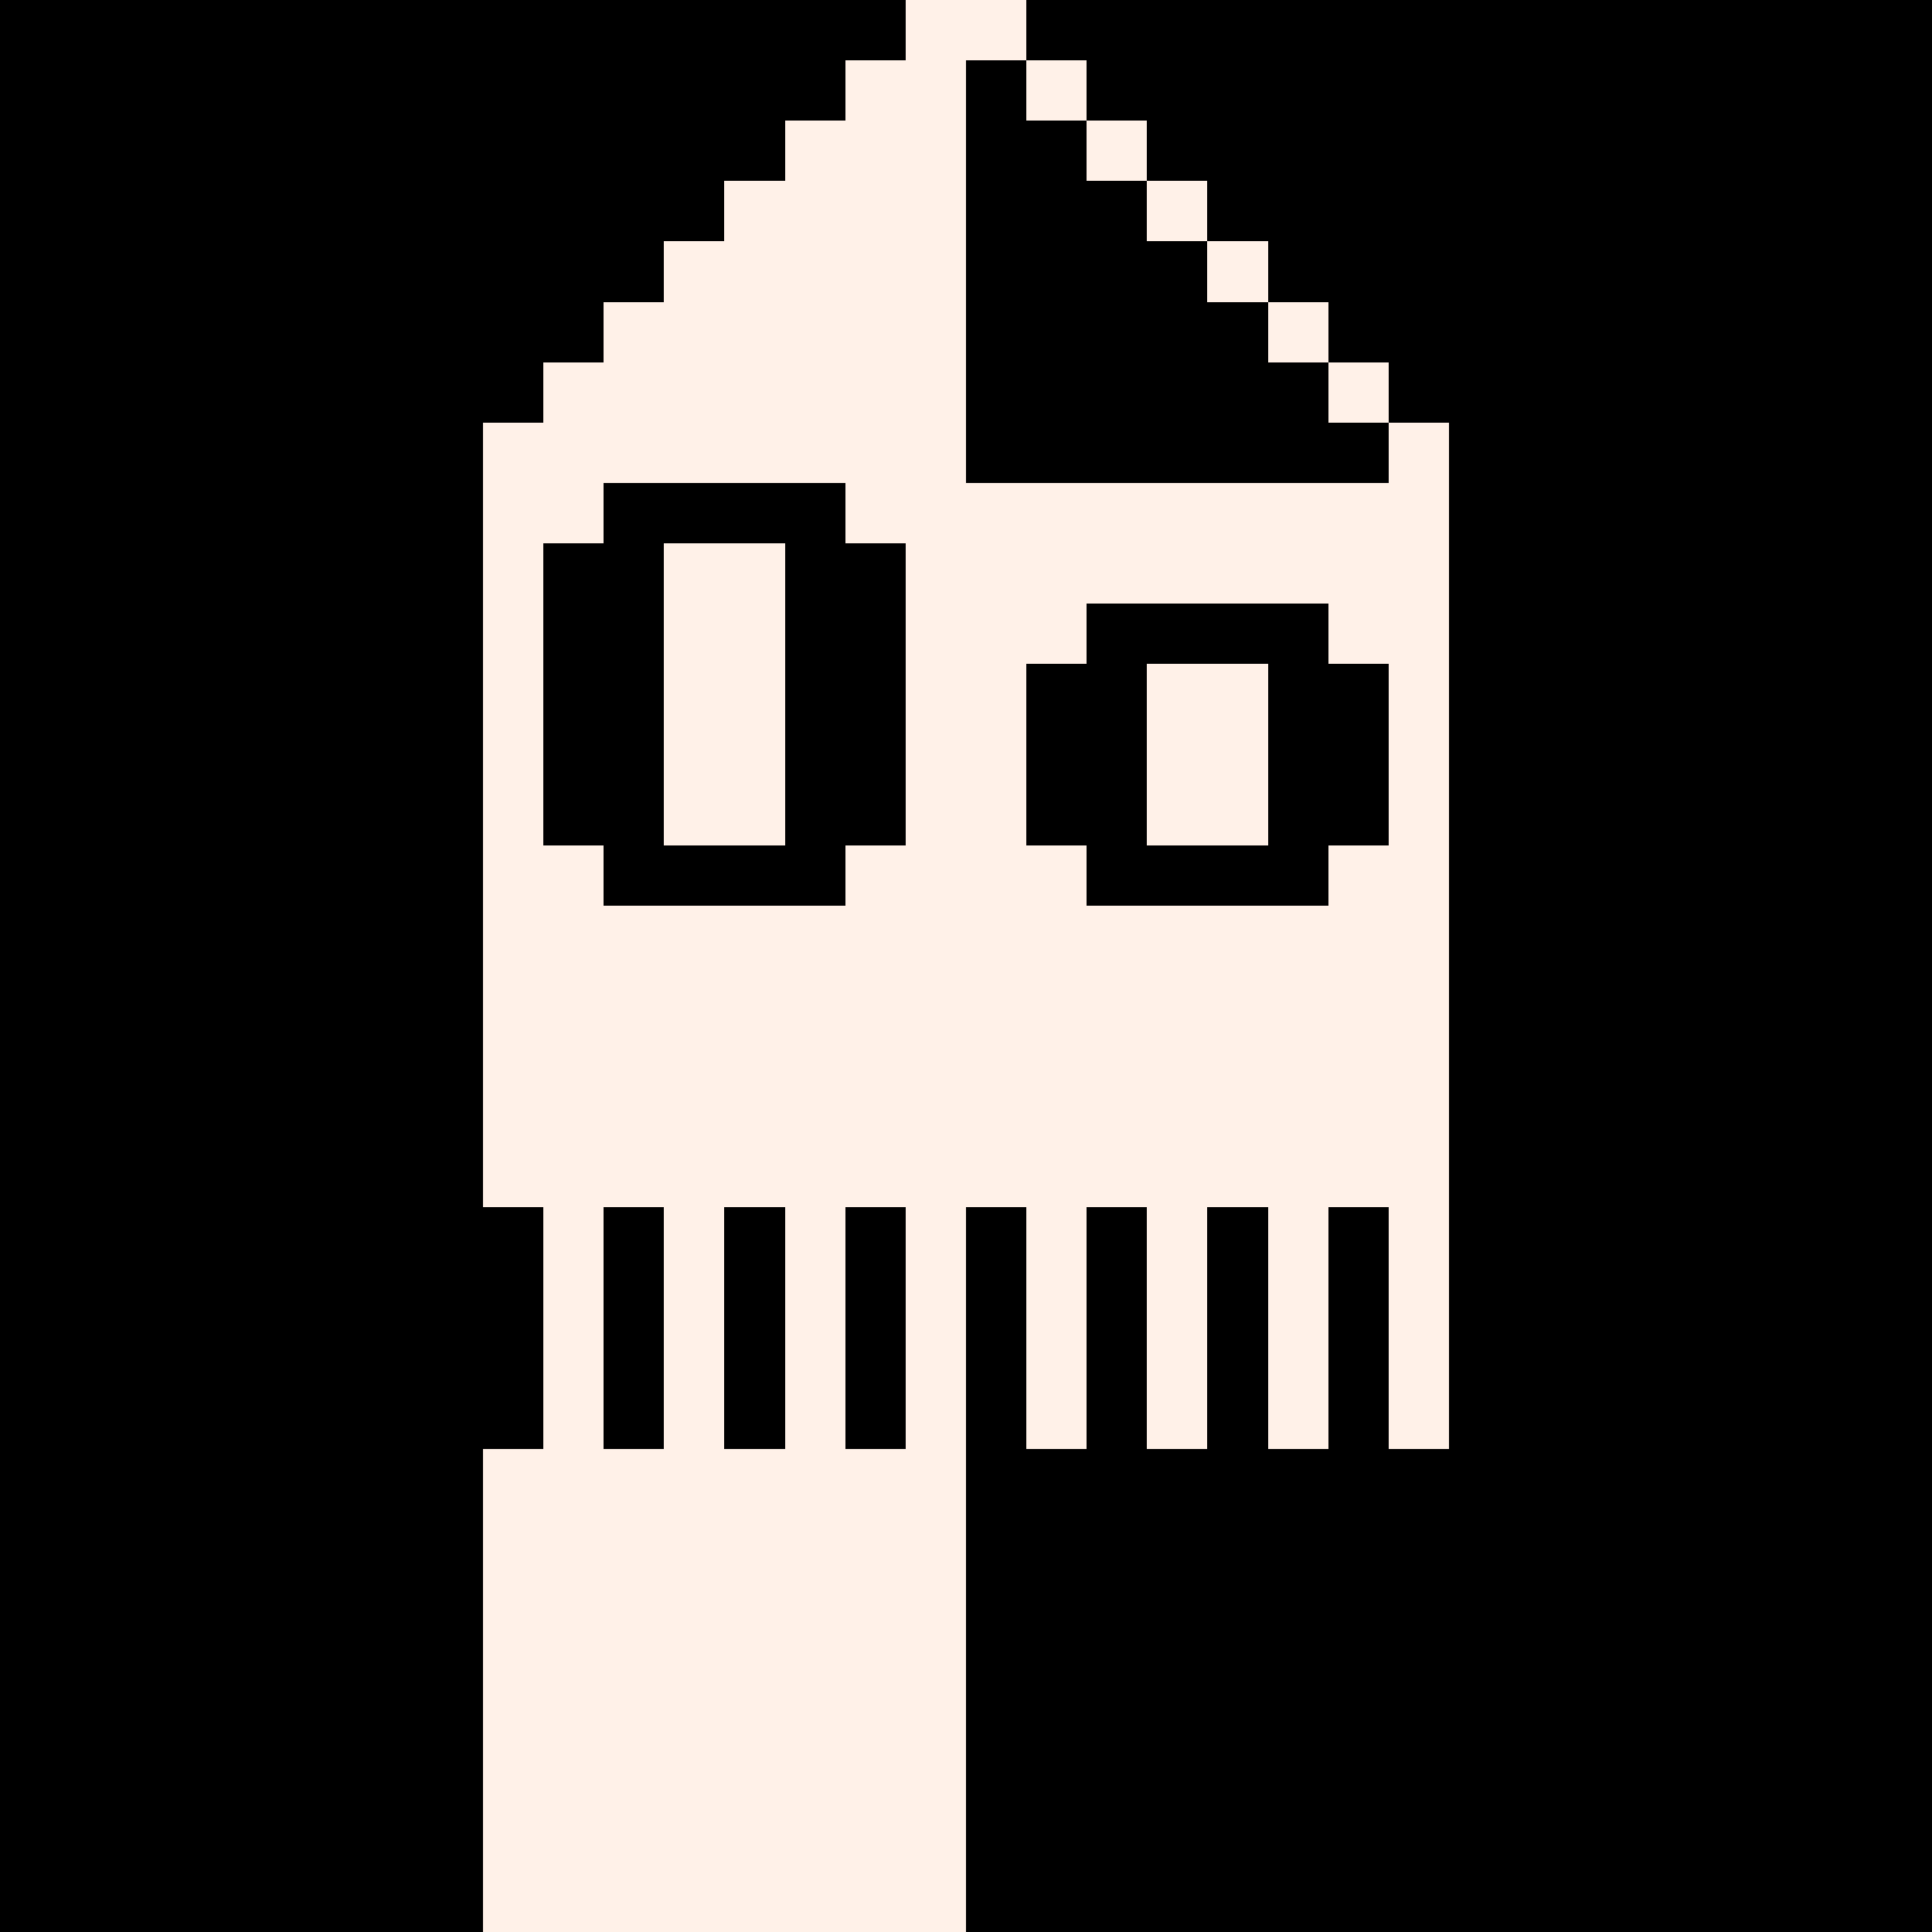 <svg xmlns="http://www.w3.org/2000/svg" viewBox="0 0 32 32" width="512" height="512" shape-rendering="crispEdges"><rect x="0" y="0" width="32" height="32" fill="#808080" stroke="none"/><rect x="0" y="0" width="8" height="8" fill="#000000"></rect><rect x="8" y="0" width="8" height="8" fill="#000000"></rect><rect x="15" y="0" width="1" height="1" fill="#FFF1E8"></rect><rect x="14" y="1" width="1" height="1" fill="#FFF1E8"></rect><rect x="15" y="1" width="1" height="1" fill="#FFF1E8"></rect><rect x="13" y="2" width="1" height="1" fill="#FFF1E8"></rect><rect x="14" y="2" width="1" height="1" fill="#FFF1E8"></rect><rect x="15" y="2" width="1" height="1" fill="#FFF1E8"></rect><rect x="12" y="3" width="1" height="1" fill="#FFF1E8"></rect><rect x="13" y="3" width="1" height="1" fill="#FFF1E8"></rect><rect x="14" y="3" width="1" height="1" fill="#FFF1E8"></rect><rect x="15" y="3" width="1" height="1" fill="#FFF1E8"></rect><rect x="11" y="4" width="1" height="1" fill="#FFF1E8"></rect><rect x="12" y="4" width="1" height="1" fill="#FFF1E8"></rect><rect x="13" y="4" width="1" height="1" fill="#FFF1E8"></rect><rect x="14" y="4" width="1" height="1" fill="#FFF1E8"></rect><rect x="15" y="4" width="1" height="1" fill="#FFF1E8"></rect><rect x="10" y="5" width="1" height="1" fill="#FFF1E8"></rect><rect x="11" y="5" width="1" height="1" fill="#FFF1E8"></rect><rect x="12" y="5" width="1" height="1" fill="#FFF1E8"></rect><rect x="13" y="5" width="1" height="1" fill="#FFF1E8"></rect><rect x="14" y="5" width="1" height="1" fill="#FFF1E8"></rect><rect x="15" y="5" width="1" height="1" fill="#FFF1E8"></rect><rect x="9" y="6" width="1" height="1" fill="#FFF1E8"></rect><rect x="10" y="6" width="1" height="1" fill="#FFF1E8"></rect><rect x="11" y="6" width="1" height="1" fill="#FFF1E8"></rect><rect x="12" y="6" width="1" height="1" fill="#FFF1E8"></rect><rect x="13" y="6" width="1" height="1" fill="#FFF1E8"></rect><rect x="14" y="6" width="1" height="1" fill="#FFF1E8"></rect><rect x="15" y="6" width="1" height="1" fill="#FFF1E8"></rect><rect x="8" y="7" width="1" height="1" fill="#FFF1E8"></rect><rect x="9" y="7" width="1" height="1" fill="#FFF1E8"></rect><rect x="10" y="7" width="1" height="1" fill="#FFF1E8"></rect><rect x="11" y="7" width="1" height="1" fill="#FFF1E8"></rect><rect x="12" y="7" width="1" height="1" fill="#FFF1E8"></rect><rect x="13" y="7" width="1" height="1" fill="#FFF1E8"></rect><rect x="14" y="7" width="1" height="1" fill="#FFF1E8"></rect><rect x="15" y="7" width="1" height="1" fill="#FFF1E8"></rect><rect x="16" y="0" width="8" height="8" fill="#000000"></rect><rect x="16" y="0" width="1" height="1" fill="#FFF1E8"></rect><rect x="17" y="1" width="1" height="1" fill="#FFF1E8"></rect><rect x="18" y="2" width="1" height="1" fill="#FFF1E8"></rect><rect x="19" y="3" width="1" height="1" fill="#FFF1E8"></rect><rect x="20" y="4" width="1" height="1" fill="#FFF1E8"></rect><rect x="21" y="5" width="1" height="1" fill="#FFF1E8"></rect><rect x="22" y="6" width="1" height="1" fill="#FFF1E8"></rect><rect x="23" y="7" width="1" height="1" fill="#FFF1E8"></rect><rect x="24" y="0" width="8" height="8" fill="#000000"></rect><rect x="0" y="8" width="8" height="8" fill="#000000"></rect><rect x="8" y="8" width="8" height="8" fill="#FFF1E8"></rect><rect x="10" y="8" width="1" height="1" fill="#000000"></rect><rect x="11" y="8" width="1" height="1" fill="#000000"></rect><rect x="12" y="8" width="1" height="1" fill="#000000"></rect><rect x="13" y="8" width="1" height="1" fill="#000000"></rect><rect x="9" y="9" width="1" height="1" fill="#000000"></rect><rect x="10" y="9" width="1" height="1" fill="#000000"></rect><rect x="13" y="9" width="1" height="1" fill="#000000"></rect><rect x="14" y="9" width="1" height="1" fill="#000000"></rect><rect x="9" y="10" width="1" height="1" fill="#000000"></rect><rect x="10" y="10" width="1" height="1" fill="#000000"></rect><rect x="13" y="10" width="1" height="1" fill="#000000"></rect><rect x="14" y="10" width="1" height="1" fill="#000000"></rect><rect x="9" y="11" width="1" height="1" fill="#000000"></rect><rect x="10" y="11" width="1" height="1" fill="#000000"></rect><rect x="13" y="11" width="1" height="1" fill="#000000"></rect><rect x="14" y="11" width="1" height="1" fill="#000000"></rect><rect x="9" y="12" width="1" height="1" fill="#000000"></rect><rect x="10" y="12" width="1" height="1" fill="#000000"></rect><rect x="13" y="12" width="1" height="1" fill="#000000"></rect><rect x="14" y="12" width="1" height="1" fill="#000000"></rect><rect x="9" y="13" width="1" height="1" fill="#000000"></rect><rect x="10" y="13" width="1" height="1" fill="#000000"></rect><rect x="13" y="13" width="1" height="1" fill="#000000"></rect><rect x="14" y="13" width="1" height="1" fill="#000000"></rect><rect x="10" y="14" width="1" height="1" fill="#000000"></rect><rect x="11" y="14" width="1" height="1" fill="#000000"></rect><rect x="12" y="14" width="1" height="1" fill="#000000"></rect><rect x="13" y="14" width="1" height="1" fill="#000000"></rect><rect x="16" y="8" width="8" height="8" fill="#FFF1E8"></rect><rect x="18" y="10" width="1" height="1" fill="#000000"></rect><rect x="19" y="10" width="1" height="1" fill="#000000"></rect><rect x="20" y="10" width="1" height="1" fill="#000000"></rect><rect x="21" y="10" width="1" height="1" fill="#000000"></rect><rect x="17" y="11" width="1" height="1" fill="#000000"></rect><rect x="18" y="11" width="1" height="1" fill="#000000"></rect><rect x="21" y="11" width="1" height="1" fill="#000000"></rect><rect x="22" y="11" width="1" height="1" fill="#000000"></rect><rect x="17" y="12" width="1" height="1" fill="#000000"></rect><rect x="18" y="12" width="1" height="1" fill="#000000"></rect><rect x="21" y="12" width="1" height="1" fill="#000000"></rect><rect x="22" y="12" width="1" height="1" fill="#000000"></rect><rect x="17" y="13" width="1" height="1" fill="#000000"></rect><rect x="18" y="13" width="1" height="1" fill="#000000"></rect><rect x="21" y="13" width="1" height="1" fill="#000000"></rect><rect x="22" y="13" width="1" height="1" fill="#000000"></rect><rect x="18" y="14" width="1" height="1" fill="#000000"></rect><rect x="19" y="14" width="1" height="1" fill="#000000"></rect><rect x="20" y="14" width="1" height="1" fill="#000000"></rect><rect x="21" y="14" width="1" height="1" fill="#000000"></rect><rect x="24" y="8" width="8" height="8" fill="#000000"></rect><rect x="0" y="16" width="8" height="8" fill="#000000"></rect><rect x="8" y="16" width="8" height="8" fill="#FFF1E8"></rect><rect x="8" y="20" width="1" height="1" fill="#000000"></rect><rect x="10" y="20" width="1" height="1" fill="#000000"></rect><rect x="12" y="20" width="1" height="1" fill="#000000"></rect><rect x="14" y="20" width="1" height="1" fill="#000000"></rect><rect x="8" y="21" width="1" height="1" fill="#000000"></rect><rect x="10" y="21" width="1" height="1" fill="#000000"></rect><rect x="12" y="21" width="1" height="1" fill="#000000"></rect><rect x="14" y="21" width="1" height="1" fill="#000000"></rect><rect x="8" y="22" width="1" height="1" fill="#000000"></rect><rect x="10" y="22" width="1" height="1" fill="#000000"></rect><rect x="12" y="22" width="1" height="1" fill="#000000"></rect><rect x="14" y="22" width="1" height="1" fill="#000000"></rect><rect x="8" y="23" width="1" height="1" fill="#000000"></rect><rect x="10" y="23" width="1" height="1" fill="#000000"></rect><rect x="12" y="23" width="1" height="1" fill="#000000"></rect><rect x="14" y="23" width="1" height="1" fill="#000000"></rect><rect x="16" y="16" width="8" height="8" fill="#FFF1E8"></rect><rect x="16" y="20" width="1" height="1" fill="#000000"></rect><rect x="18" y="20" width="1" height="1" fill="#000000"></rect><rect x="20" y="20" width="1" height="1" fill="#000000"></rect><rect x="22" y="20" width="1" height="1" fill="#000000"></rect><rect x="16" y="21" width="1" height="1" fill="#000000"></rect><rect x="18" y="21" width="1" height="1" fill="#000000"></rect><rect x="20" y="21" width="1" height="1" fill="#000000"></rect><rect x="22" y="21" width="1" height="1" fill="#000000"></rect><rect x="16" y="22" width="1" height="1" fill="#000000"></rect><rect x="18" y="22" width="1" height="1" fill="#000000"></rect><rect x="20" y="22" width="1" height="1" fill="#000000"></rect><rect x="22" y="22" width="1" height="1" fill="#000000"></rect><rect x="16" y="23" width="1" height="1" fill="#000000"></rect><rect x="18" y="23" width="1" height="1" fill="#000000"></rect><rect x="20" y="23" width="1" height="1" fill="#000000"></rect><rect x="22" y="23" width="1" height="1" fill="#000000"></rect><rect x="24" y="16" width="8" height="8" fill="#000000"></rect><rect x="0" y="24" width="8" height="8" fill="#000000"></rect><rect x="8" y="24" width="8" height="8" fill="#000000"></rect><rect x="8" y="24" width="1" height="1" fill="#FFF1E8"></rect><rect x="9" y="24" width="1" height="1" fill="#FFF1E8"></rect><rect x="10" y="24" width="1" height="1" fill="#FFF1E8"></rect><rect x="11" y="24" width="1" height="1" fill="#FFF1E8"></rect><rect x="12" y="24" width="1" height="1" fill="#FFF1E8"></rect><rect x="13" y="24" width="1" height="1" fill="#FFF1E8"></rect><rect x="14" y="24" width="1" height="1" fill="#FFF1E8"></rect><rect x="15" y="24" width="1" height="1" fill="#FFF1E8"></rect><rect x="8" y="25" width="1" height="1" fill="#FFF1E8"></rect><rect x="9" y="25" width="1" height="1" fill="#FFF1E8"></rect><rect x="10" y="25" width="1" height="1" fill="#FFF1E8"></rect><rect x="11" y="25" width="1" height="1" fill="#FFF1E8"></rect><rect x="12" y="25" width="1" height="1" fill="#FFF1E8"></rect><rect x="13" y="25" width="1" height="1" fill="#FFF1E8"></rect><rect x="14" y="25" width="1" height="1" fill="#FFF1E8"></rect><rect x="15" y="25" width="1" height="1" fill="#FFF1E8"></rect><rect x="8" y="26" width="1" height="1" fill="#FFF1E8"></rect><rect x="9" y="26" width="1" height="1" fill="#FFF1E8"></rect><rect x="10" y="26" width="1" height="1" fill="#FFF1E8"></rect><rect x="11" y="26" width="1" height="1" fill="#FFF1E8"></rect><rect x="12" y="26" width="1" height="1" fill="#FFF1E8"></rect><rect x="13" y="26" width="1" height="1" fill="#FFF1E8"></rect><rect x="14" y="26" width="1" height="1" fill="#FFF1E8"></rect><rect x="15" y="26" width="1" height="1" fill="#FFF1E8"></rect><rect x="8" y="27" width="1" height="1" fill="#FFF1E8"></rect><rect x="9" y="27" width="1" height="1" fill="#FFF1E8"></rect><rect x="10" y="27" width="1" height="1" fill="#FFF1E8"></rect><rect x="11" y="27" width="1" height="1" fill="#FFF1E8"></rect><rect x="12" y="27" width="1" height="1" fill="#FFF1E8"></rect><rect x="13" y="27" width="1" height="1" fill="#FFF1E8"></rect><rect x="14" y="27" width="1" height="1" fill="#FFF1E8"></rect><rect x="15" y="27" width="1" height="1" fill="#FFF1E8"></rect><rect x="8" y="28" width="1" height="1" fill="#FFF1E8"></rect><rect x="9" y="28" width="1" height="1" fill="#FFF1E8"></rect><rect x="10" y="28" width="1" height="1" fill="#FFF1E8"></rect><rect x="11" y="28" width="1" height="1" fill="#FFF1E8"></rect><rect x="12" y="28" width="1" height="1" fill="#FFF1E8"></rect><rect x="13" y="28" width="1" height="1" fill="#FFF1E8"></rect><rect x="14" y="28" width="1" height="1" fill="#FFF1E8"></rect><rect x="15" y="28" width="1" height="1" fill="#FFF1E8"></rect><rect x="8" y="29" width="1" height="1" fill="#FFF1E8"></rect><rect x="9" y="29" width="1" height="1" fill="#FFF1E8"></rect><rect x="10" y="29" width="1" height="1" fill="#FFF1E8"></rect><rect x="11" y="29" width="1" height="1" fill="#FFF1E8"></rect><rect x="12" y="29" width="1" height="1" fill="#FFF1E8"></rect><rect x="13" y="29" width="1" height="1" fill="#FFF1E8"></rect><rect x="14" y="29" width="1" height="1" fill="#FFF1E8"></rect><rect x="15" y="29" width="1" height="1" fill="#FFF1E8"></rect><rect x="8" y="30" width="1" height="1" fill="#FFF1E8"></rect><rect x="9" y="30" width="1" height="1" fill="#FFF1E8"></rect><rect x="10" y="30" width="1" height="1" fill="#FFF1E8"></rect><rect x="11" y="30" width="1" height="1" fill="#FFF1E8"></rect><rect x="12" y="30" width="1" height="1" fill="#FFF1E8"></rect><rect x="13" y="30" width="1" height="1" fill="#FFF1E8"></rect><rect x="14" y="30" width="1" height="1" fill="#FFF1E8"></rect><rect x="15" y="30" width="1" height="1" fill="#FFF1E8"></rect><rect x="8" y="31" width="1" height="1" fill="#FFF1E8"></rect><rect x="9" y="31" width="1" height="1" fill="#FFF1E8"></rect><rect x="10" y="31" width="1" height="1" fill="#FFF1E8"></rect><rect x="11" y="31" width="1" height="1" fill="#FFF1E8"></rect><rect x="12" y="31" width="1" height="1" fill="#FFF1E8"></rect><rect x="13" y="31" width="1" height="1" fill="#FFF1E8"></rect><rect x="14" y="31" width="1" height="1" fill="#FFF1E8"></rect><rect x="15" y="31" width="1" height="1" fill="#FFF1E8"></rect><rect x="16" y="24" width="8" height="8" fill="#000000"></rect><rect x="24" y="24" width="8" height="8" fill="#000000"></rect></svg>
